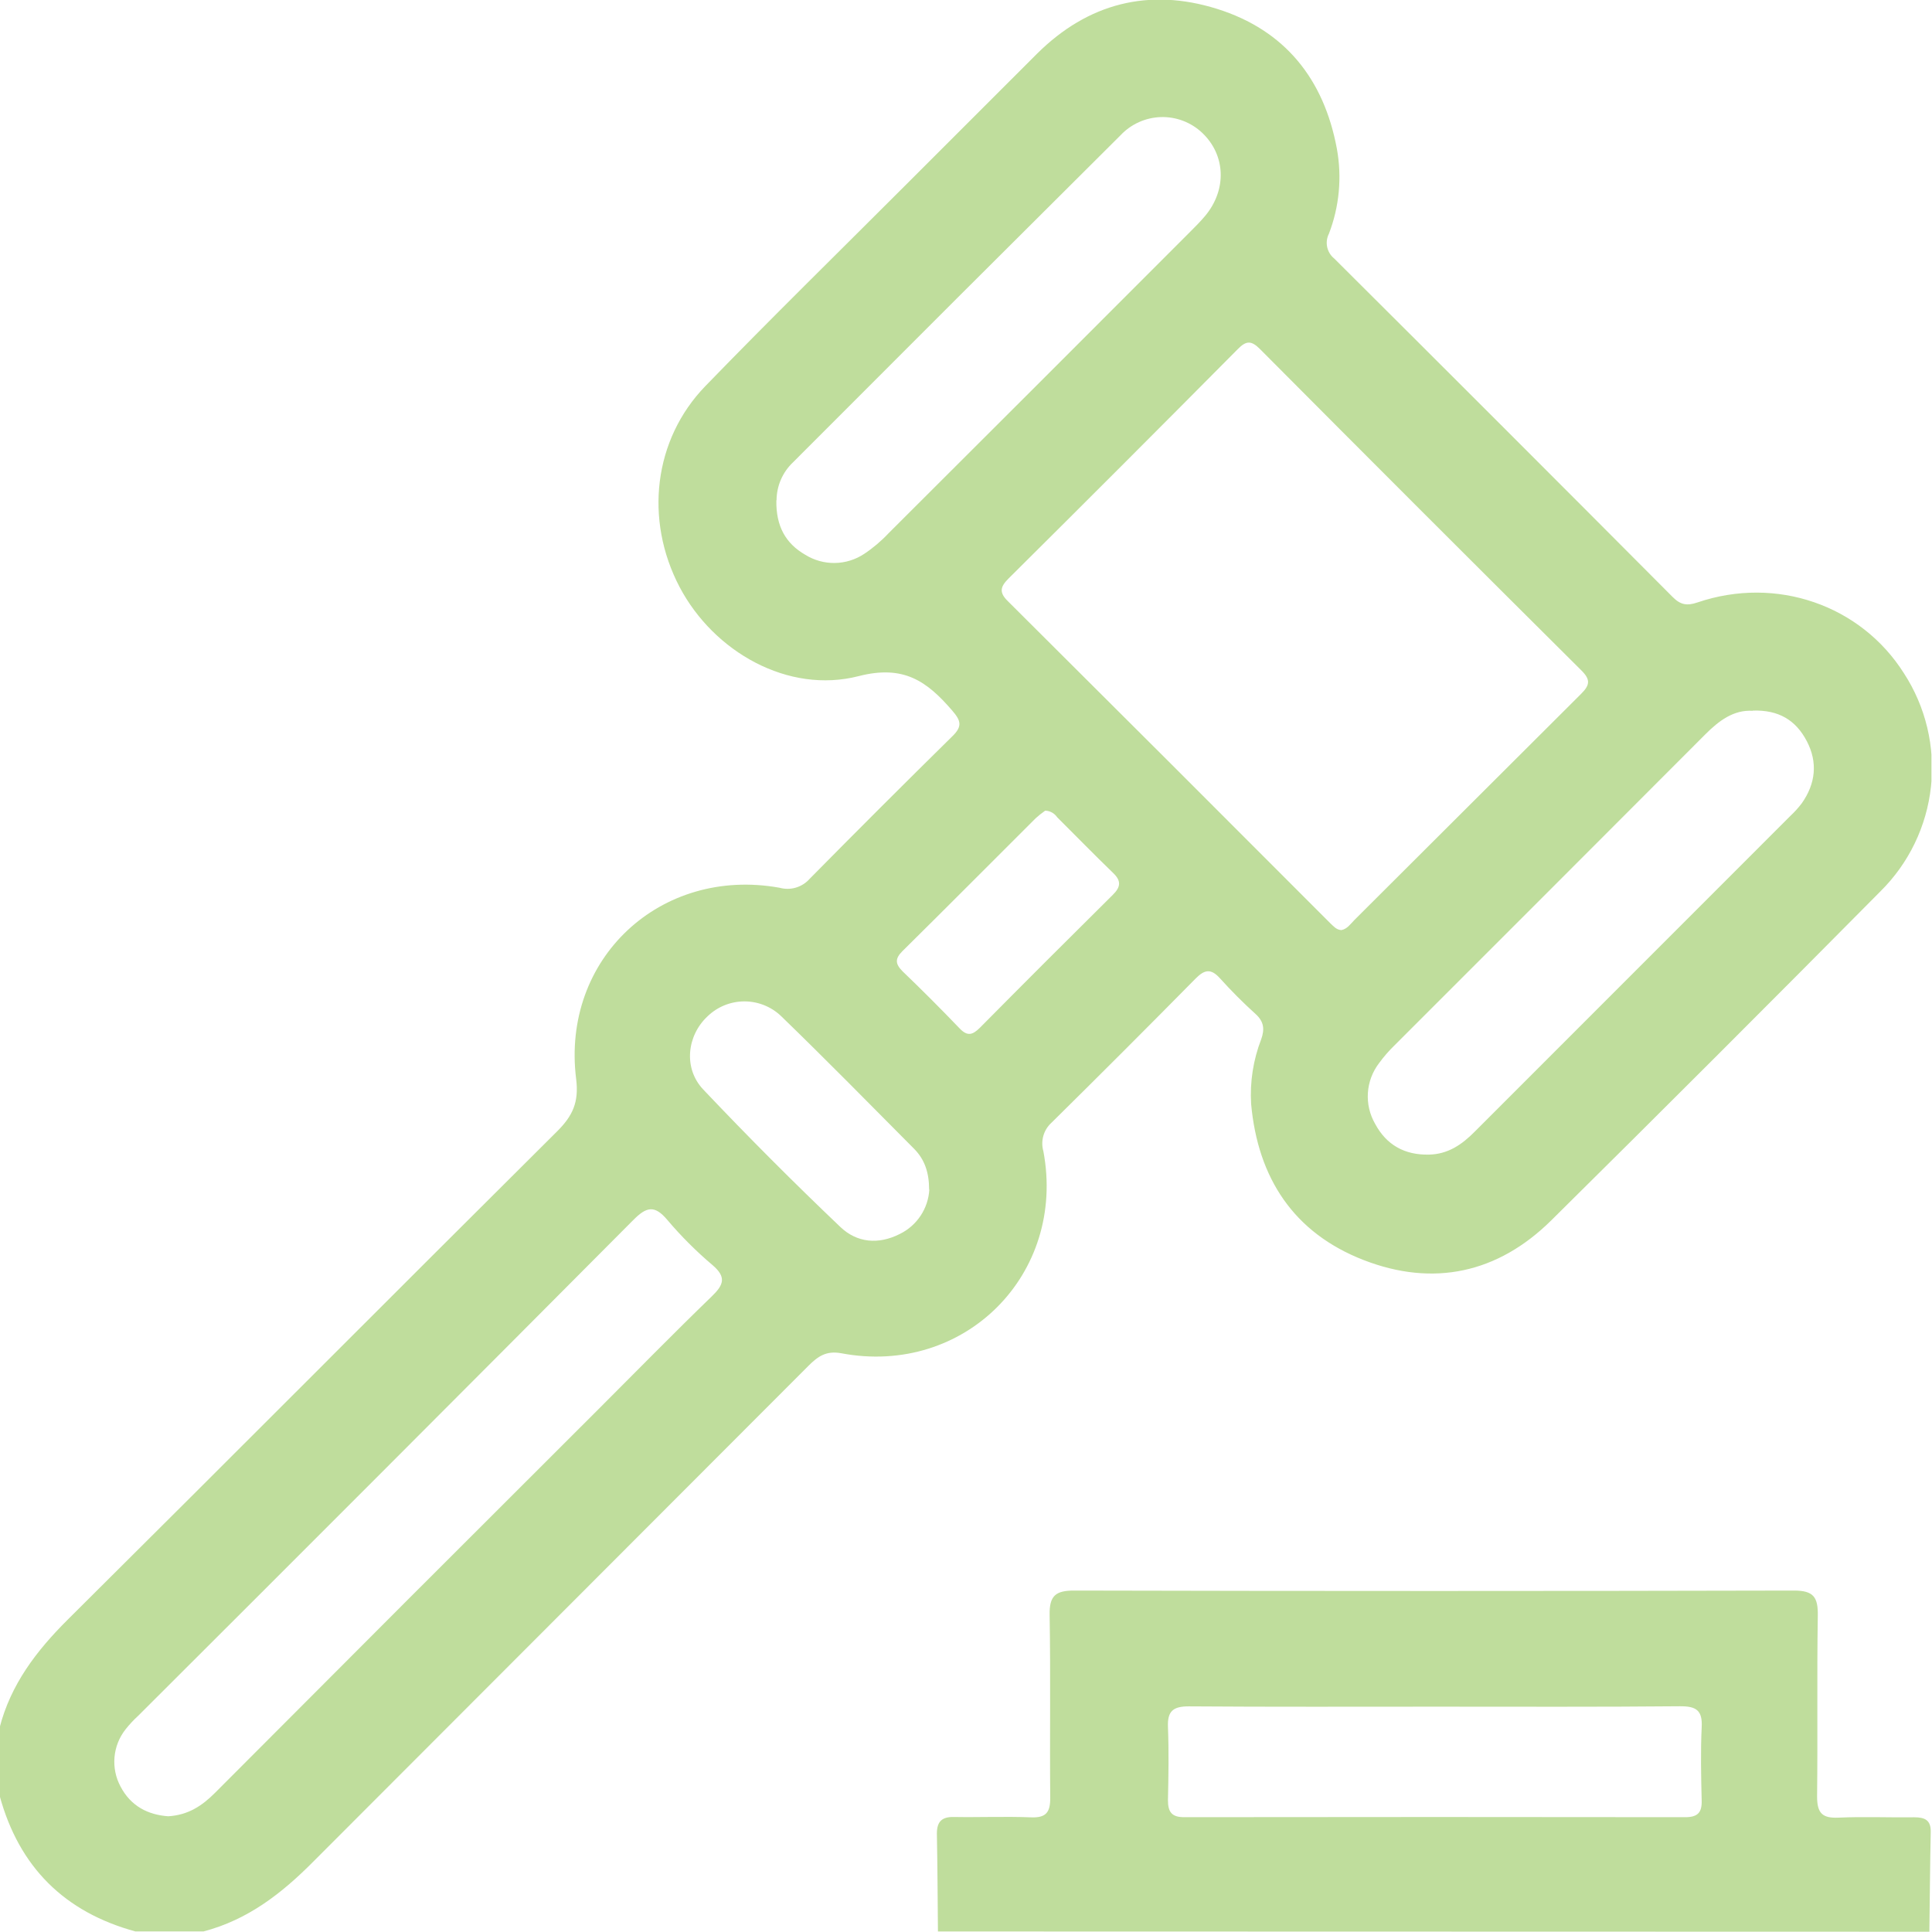 <svg width="512" height="512" viewBox="0 0 512 512" fill="none" xmlns="http://www.w3.org/2000/svg">
<g clip-path="url(#clip0_1730_319)">
<g clip-path="url(#clip1_1730_319)">
<path d="M-0.125 457.928C2.824 446.399 9.643 437.485 17.969 429.199C61.31 386.138 104.397 342.825 147.697 299.764C151.7 295.761 153.462 292.158 152.688 285.967C148.685 254.115 175.012 229.59 206.583 235.261C208.007 235.657 209.514 235.643 210.931 235.221C212.347 234.798 213.615 233.984 214.589 232.872C227.097 220.195 239.698 207.608 252.392 195.109C255.141 192.44 254.621 190.933 252.299 188.251C245.627 180.525 239.489 176.121 227.573 179.177C208.892 183.981 189.156 172.772 180.096 155.558C170.755 137.771 173.17 116.501 186.954 102.29C204.301 84.383 222.169 66.889 239.822 49.222C251.476 37.559 263.134 25.906 274.797 14.261C288.314 0.824 304.526 -3.286 322.514 2.345C340.501 7.976 350.842 20.947 354.272 39.348C355.668 46.927 354.943 54.745 352.177 61.939C351.622 63.031 351.459 64.281 351.717 65.479C351.974 66.677 352.636 67.749 353.591 68.517C383.552 98.354 413.447 128.253 443.275 158.214C445.343 160.295 447.064 160.602 449.84 159.655C470.709 152.556 493.114 160.335 504.549 178.403C510.332 187.288 512.869 197.898 511.731 208.438C510.593 218.978 505.85 228.802 498.304 236.248C469.375 265.462 440.295 294.529 411.063 323.449C396.945 337.38 379.879 341.117 361.371 333.924C342.863 326.732 333.349 312.227 331.561 292.559C331.209 286.722 332.119 280.878 334.229 275.425C335.177 272.757 334.963 270.755 332.775 268.753C329.442 265.739 326.267 262.554 323.261 259.213C320.832 256.544 319.151 256.998 316.803 259.373C304.179 272.174 291.467 284.891 278.666 297.523C277.634 298.455 276.884 299.658 276.502 300.996C276.12 302.334 276.121 303.751 276.505 305.088C282.643 337.701 255.555 364.802 222.929 358.624C218.926 357.89 216.724 359.478 214.243 361.96C170.493 405.78 126.734 449.597 82.967 493.409C74.573 501.856 65.62 508.794 53.891 511.863H35.916C17.075 506.726 5.039 494.783 -0.112 475.835L-0.125 457.928ZM355.473 246.483C357.034 246.189 357.888 244.868 358.929 243.814C378.936 223.834 398.951 203.867 418.976 183.914C421.431 181.485 421.524 180.057 418.976 177.562C390.571 149.318 362.234 120.985 333.963 92.562C331.694 90.281 330.333 90.134 327.985 92.562C307.845 112.872 287.624 133.105 267.324 153.263C265.122 155.452 264.655 156.959 267.137 159.361C295.657 187.748 324.124 216.184 352.537 244.668C353.378 245.429 354.112 246.403 355.473 246.483ZM44.563 481.333C49.901 481.013 53.584 478.531 57 475.101C90.804 441.181 124.67 407.297 158.599 373.449C168.607 363.454 178.495 353.353 188.662 343.518C191.825 340.463 192.519 338.421 188.823 335.259C184.492 331.597 180.475 327.58 176.813 323.249C173.424 319.246 171.289 319.833 167.82 323.329C124.168 367.204 80.44 410.989 36.637 454.685C35.409 455.804 34.275 457.022 33.248 458.328C31.59 460.44 30.582 462.988 30.345 465.663C30.108 468.337 30.653 471.023 31.913 473.393C34.649 478.664 39.239 480.959 44.617 481.333H44.563ZM464.465 188.371C459.461 188.064 455.564 190.959 451.908 194.629C424.527 222.064 397.123 249.485 369.697 276.893C368.141 278.396 366.717 280.03 365.441 281.777C363.711 284.047 362.689 286.778 362.504 289.626C362.319 292.475 362.979 295.314 364.4 297.789C367.402 303.421 372.233 306.129 378.718 305.983C383.775 305.862 387.444 303.314 390.834 299.884C418.713 271.978 446.597 244.085 474.486 216.206C475.58 215.186 476.584 214.074 477.488 212.883C481.158 207.679 481.772 202.061 478.823 196.417C475.874 190.773 471.297 188.104 464.518 188.317L464.465 188.371ZM205.743 132.607C205.622 139.452 208.224 144.043 213.402 147.018C215.755 148.482 218.479 149.238 221.25 149.195C224.021 149.152 226.721 148.313 229.027 146.778C231.378 145.212 233.54 143.381 235.472 141.321C262.098 114.766 288.692 88.186 315.255 61.578C316.669 60.164 318.097 58.749 319.365 57.228C325.183 50.276 324.822 41.082 318.577 35.184C317.117 33.807 315.4 32.732 313.524 32.019C311.647 31.305 309.649 30.969 307.643 31.029C305.637 31.088 303.662 31.542 301.831 32.365C300 33.188 298.35 34.364 296.974 35.825C267.956 64.692 239.004 93.603 210.119 122.559C208.763 123.849 207.681 125.398 206.938 127.116C206.196 128.833 205.807 130.683 205.796 132.554L205.743 132.607ZM246.227 315.296C246.227 310.666 245.013 307.29 242.331 304.528C230.602 292.719 218.939 280.843 206.983 269.261C204.351 266.754 200.851 265.364 197.217 265.381C193.583 265.399 190.096 266.822 187.488 269.354C182.031 274.465 181.057 283.138 186.381 288.742C198.177 301.197 210.279 313.331 222.689 325.144C227.079 329.347 232.777 329.908 238.488 326.999C240.711 325.905 242.604 324.24 243.973 322.174C245.342 320.109 246.139 317.717 246.281 315.243L246.227 315.296ZM276.918 214.885C276.059 215.486 275.239 216.141 274.463 216.846C262.694 228.575 250.991 240.371 239.169 252.047C237.14 254.062 237.234 255.423 239.169 257.385C244.319 262.331 249.368 267.384 254.314 272.543C256.355 274.678 257.717 274.304 259.651 272.396C271.34 260.591 283.092 248.84 294.905 237.142C296.987 235.087 297.214 233.473 294.999 231.351C289.982 226.507 285.111 221.503 280.161 216.579C279.812 216.066 279.348 215.64 278.806 215.337C278.264 215.034 277.659 214.861 277.038 214.831L276.918 214.885Z" fill="#BFDD9C"/>
<path d="M248.565 511.863C248.485 503.217 248.445 494.517 248.285 485.923C248.285 482.721 249.619 481.466 252.755 481.52C259.574 481.64 266.406 481.346 273.211 481.613C277.214 481.787 278.362 480.279 278.322 476.396C278.175 460.263 278.442 444.117 278.162 427.985C278.068 422.887 279.736 421.499 284.727 421.513C348.279 421.664 411.84 421.664 475.409 421.513C480.653 421.513 481.814 423.288 481.734 428.185C481.481 444.197 481.734 460.13 481.547 476.102C481.547 480.572 482.975 481.893 487.285 481.693C493.957 481.386 500.629 481.693 507.301 481.6C510.076 481.6 511.731 482.32 511.664 485.496C511.477 494.303 511.424 503.123 511.304 511.93L248.565 511.863ZM380.909 452.283C358.945 452.283 336.981 452.364 315.031 452.203C310.934 452.203 309.36 453.431 309.52 457.608C309.773 464.079 309.666 470.578 309.52 477.063C309.52 480.145 310.48 481.586 313.816 481.573C358.082 481.511 402.339 481.511 446.587 481.573C449.803 481.573 451.044 480.452 450.964 477.21C450.803 470.725 450.657 464.213 450.964 457.741C451.217 453.204 449.456 452.15 445.199 452.177C423.836 452.377 402.366 452.283 380.909 452.283Z" fill="#BFDD9C"/>
</g>
</g>
<defs>
<clipPath id="clip0_1730_319">
<rect width="512" height="512" fill="white"/>
</clipPath>
<clipPath id="clip1_1730_319">
<rect width="512" height="512" fill="white" transform="translate(-0.148 -0.15)"/>
</clipPath>
</defs>
</svg>

